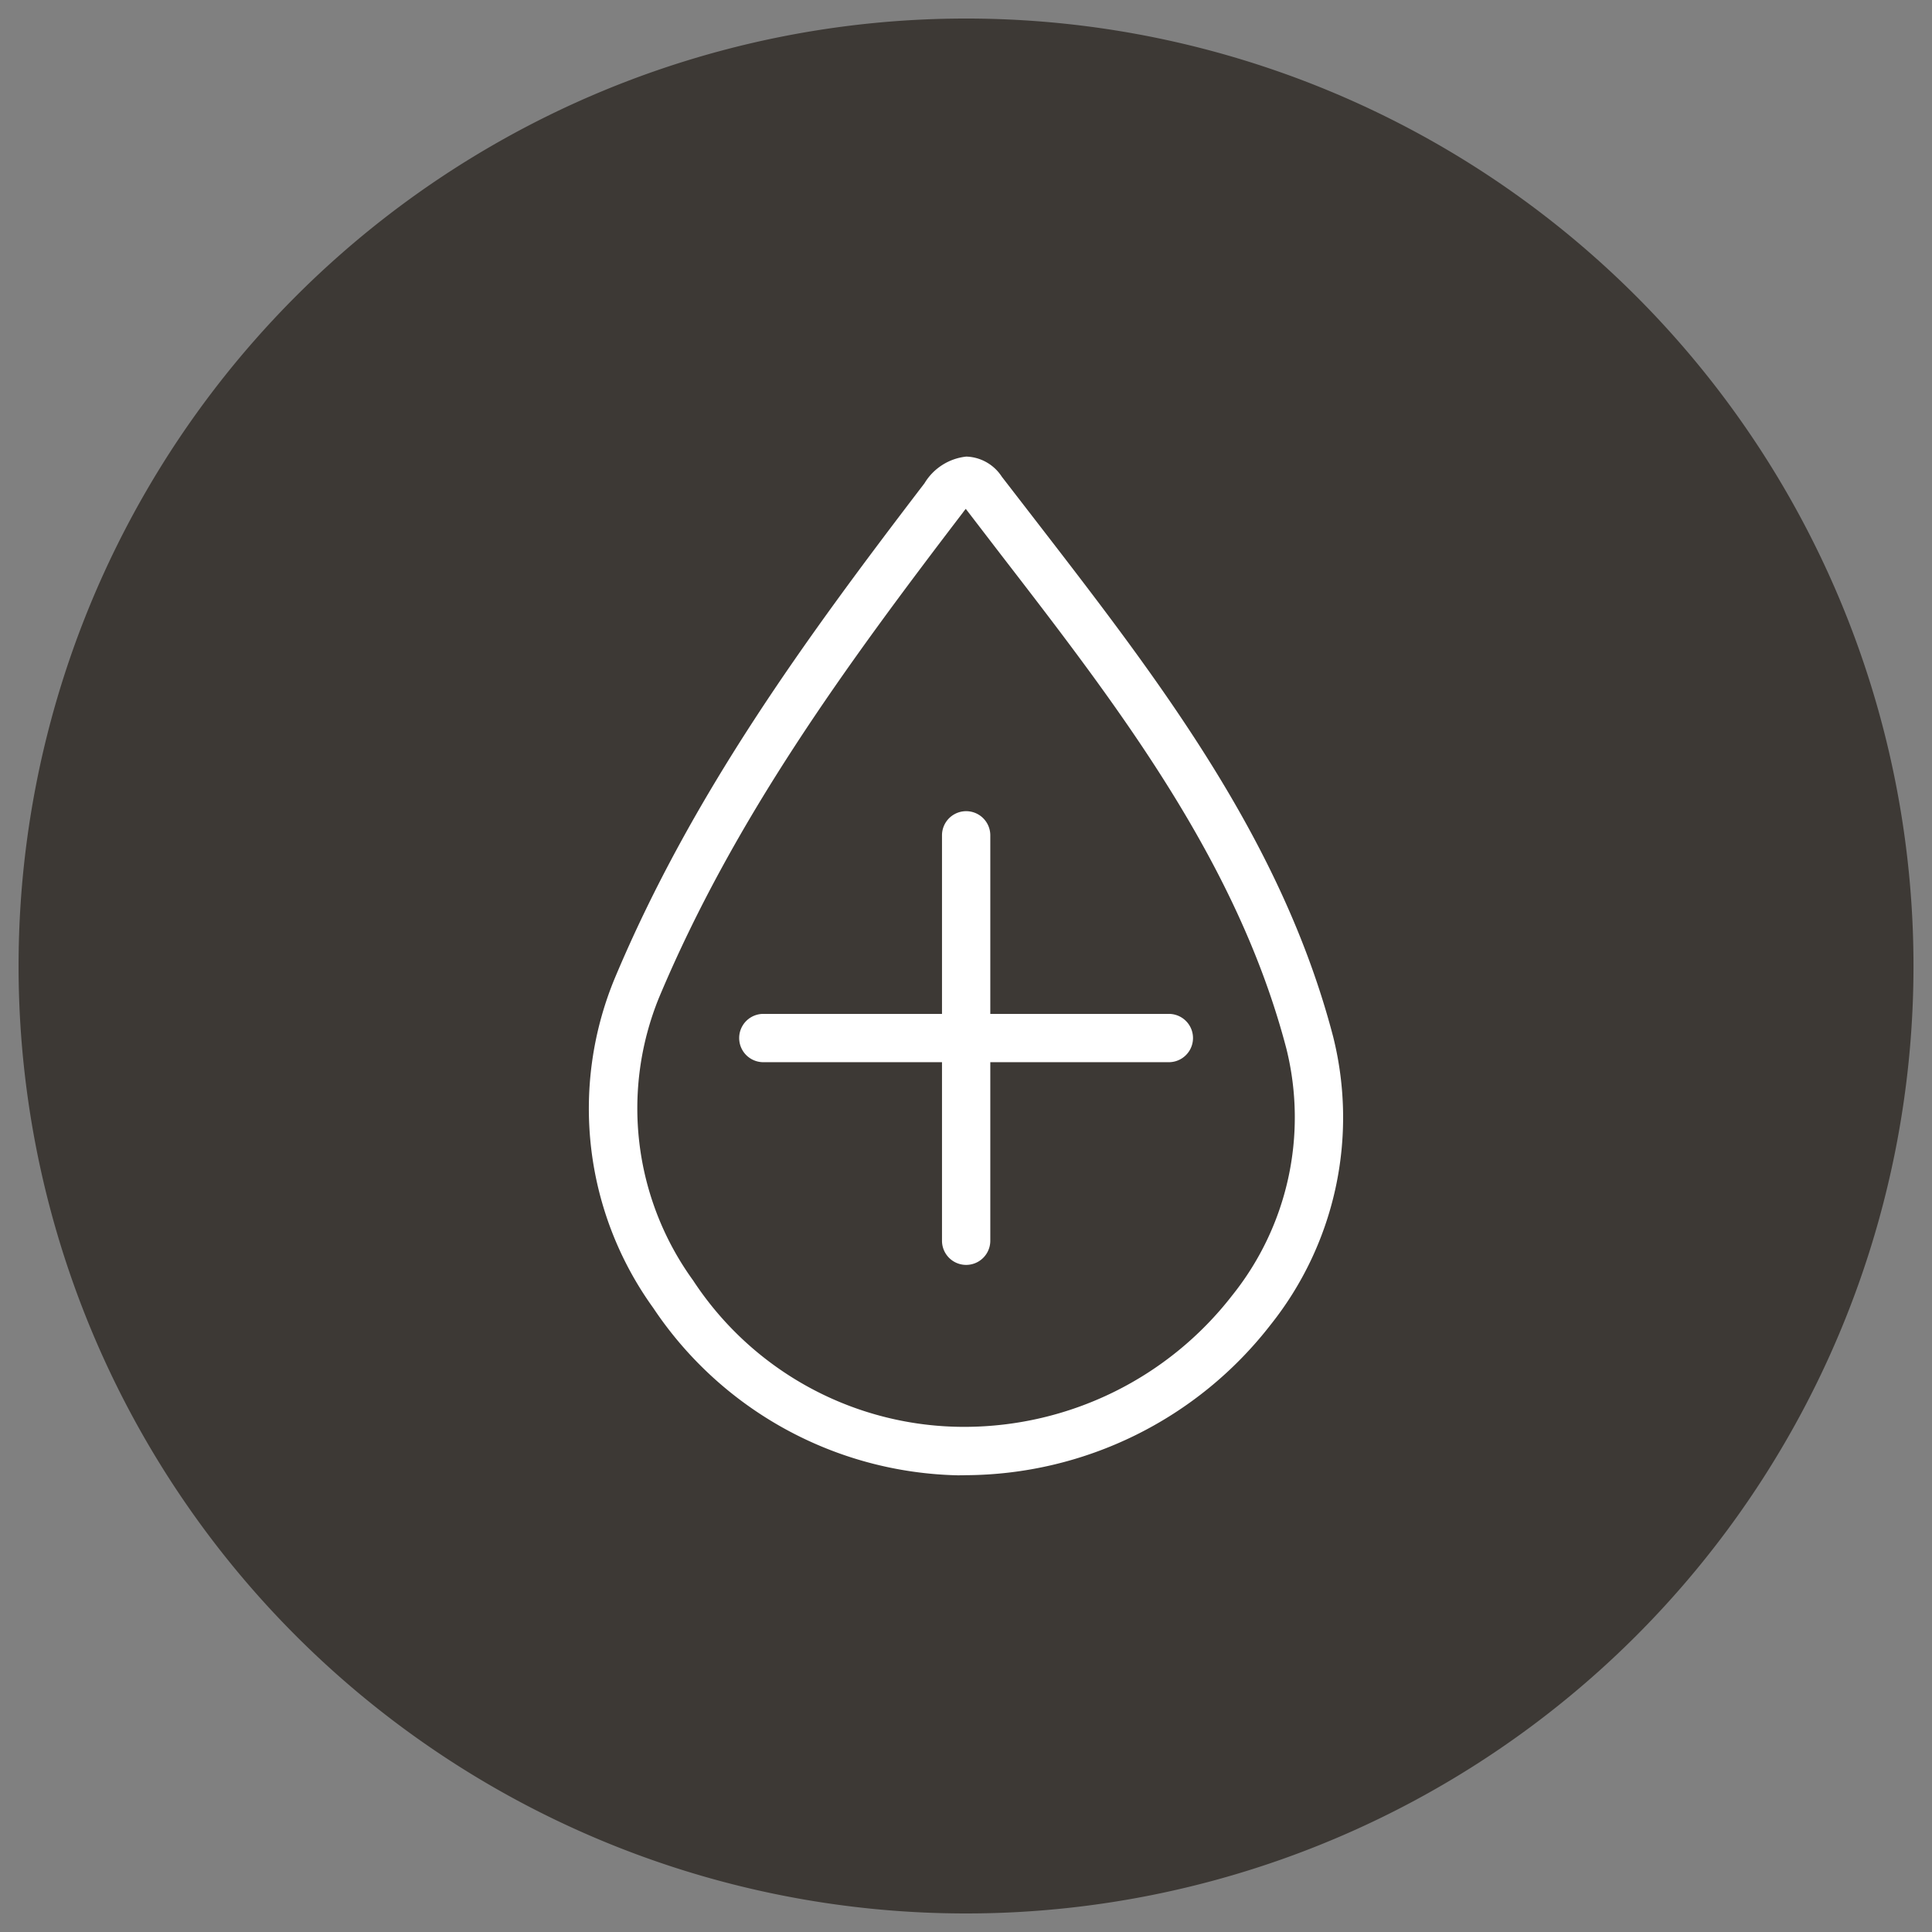 <svg id="Layer_1" data-name="Layer 1" xmlns="http://www.w3.org/2000/svg" viewBox="0 0 52 52">
  <rect x="0" y="0" width="52" height="52" fill="#808080" stroke="none"/>
  <defs>
    <style>
      .cls-1 {
        fill: #3d3935;
      }

      .cls-2 {
        fill: #fff;
      }
    </style>
  </defs>
  <g>
    <path class="cls-1" d="M26,.499a25.501,25.501,0,1,1-25.5,25.5A25.501,25.501,0,0,1,26,.499"/>
    <path class="cls-2" d="M35.883,27.907c-1.385-5.311-4.701-9.612-7.911-13.771L26.964,12.831a1.184,1.184,0,0,0-.954-.542,1.498,1.498,0,0,0-1.127.718c-3.211,4.198-6.265,8.38-8.343,13.339a9.17,9.17,0,0,0,1.042,8.857,10.118,10.118,0,0,0,8.187,4.505c.074,0,.15,0,.224-.003a10.442,10.442,0,0,0,8.201-4.043,8.95,8.95,0,0,0,1.689-7.755m-2.719,6.96a9.13,9.13,0,0,1-7.179,3.537h-.017a8.719,8.719,0,0,1-7.312-3.94,7.894,7.894,0,0,1-.917-7.616c2.021-4.815,5.022-8.922,8.178-13.053.028-.039.054-.071.077-.099l.948,1.235c3.128,4.053,6.364,8.249,7.684,13.305a7.657,7.657,0,0,1-1.462,6.631"/>
    <path class="cls-2" d="M31.46,27.289H26.654V22.483a.65.65,0,0,0-1.3,0v4.806H20.545a.65.65,0,0,0,0,1.3h4.809V33.395a.65.65,0,0,0,1.3,0V28.589H31.46a.65.65,0,0,0,0-1.3"/>
  </g>
</svg>
